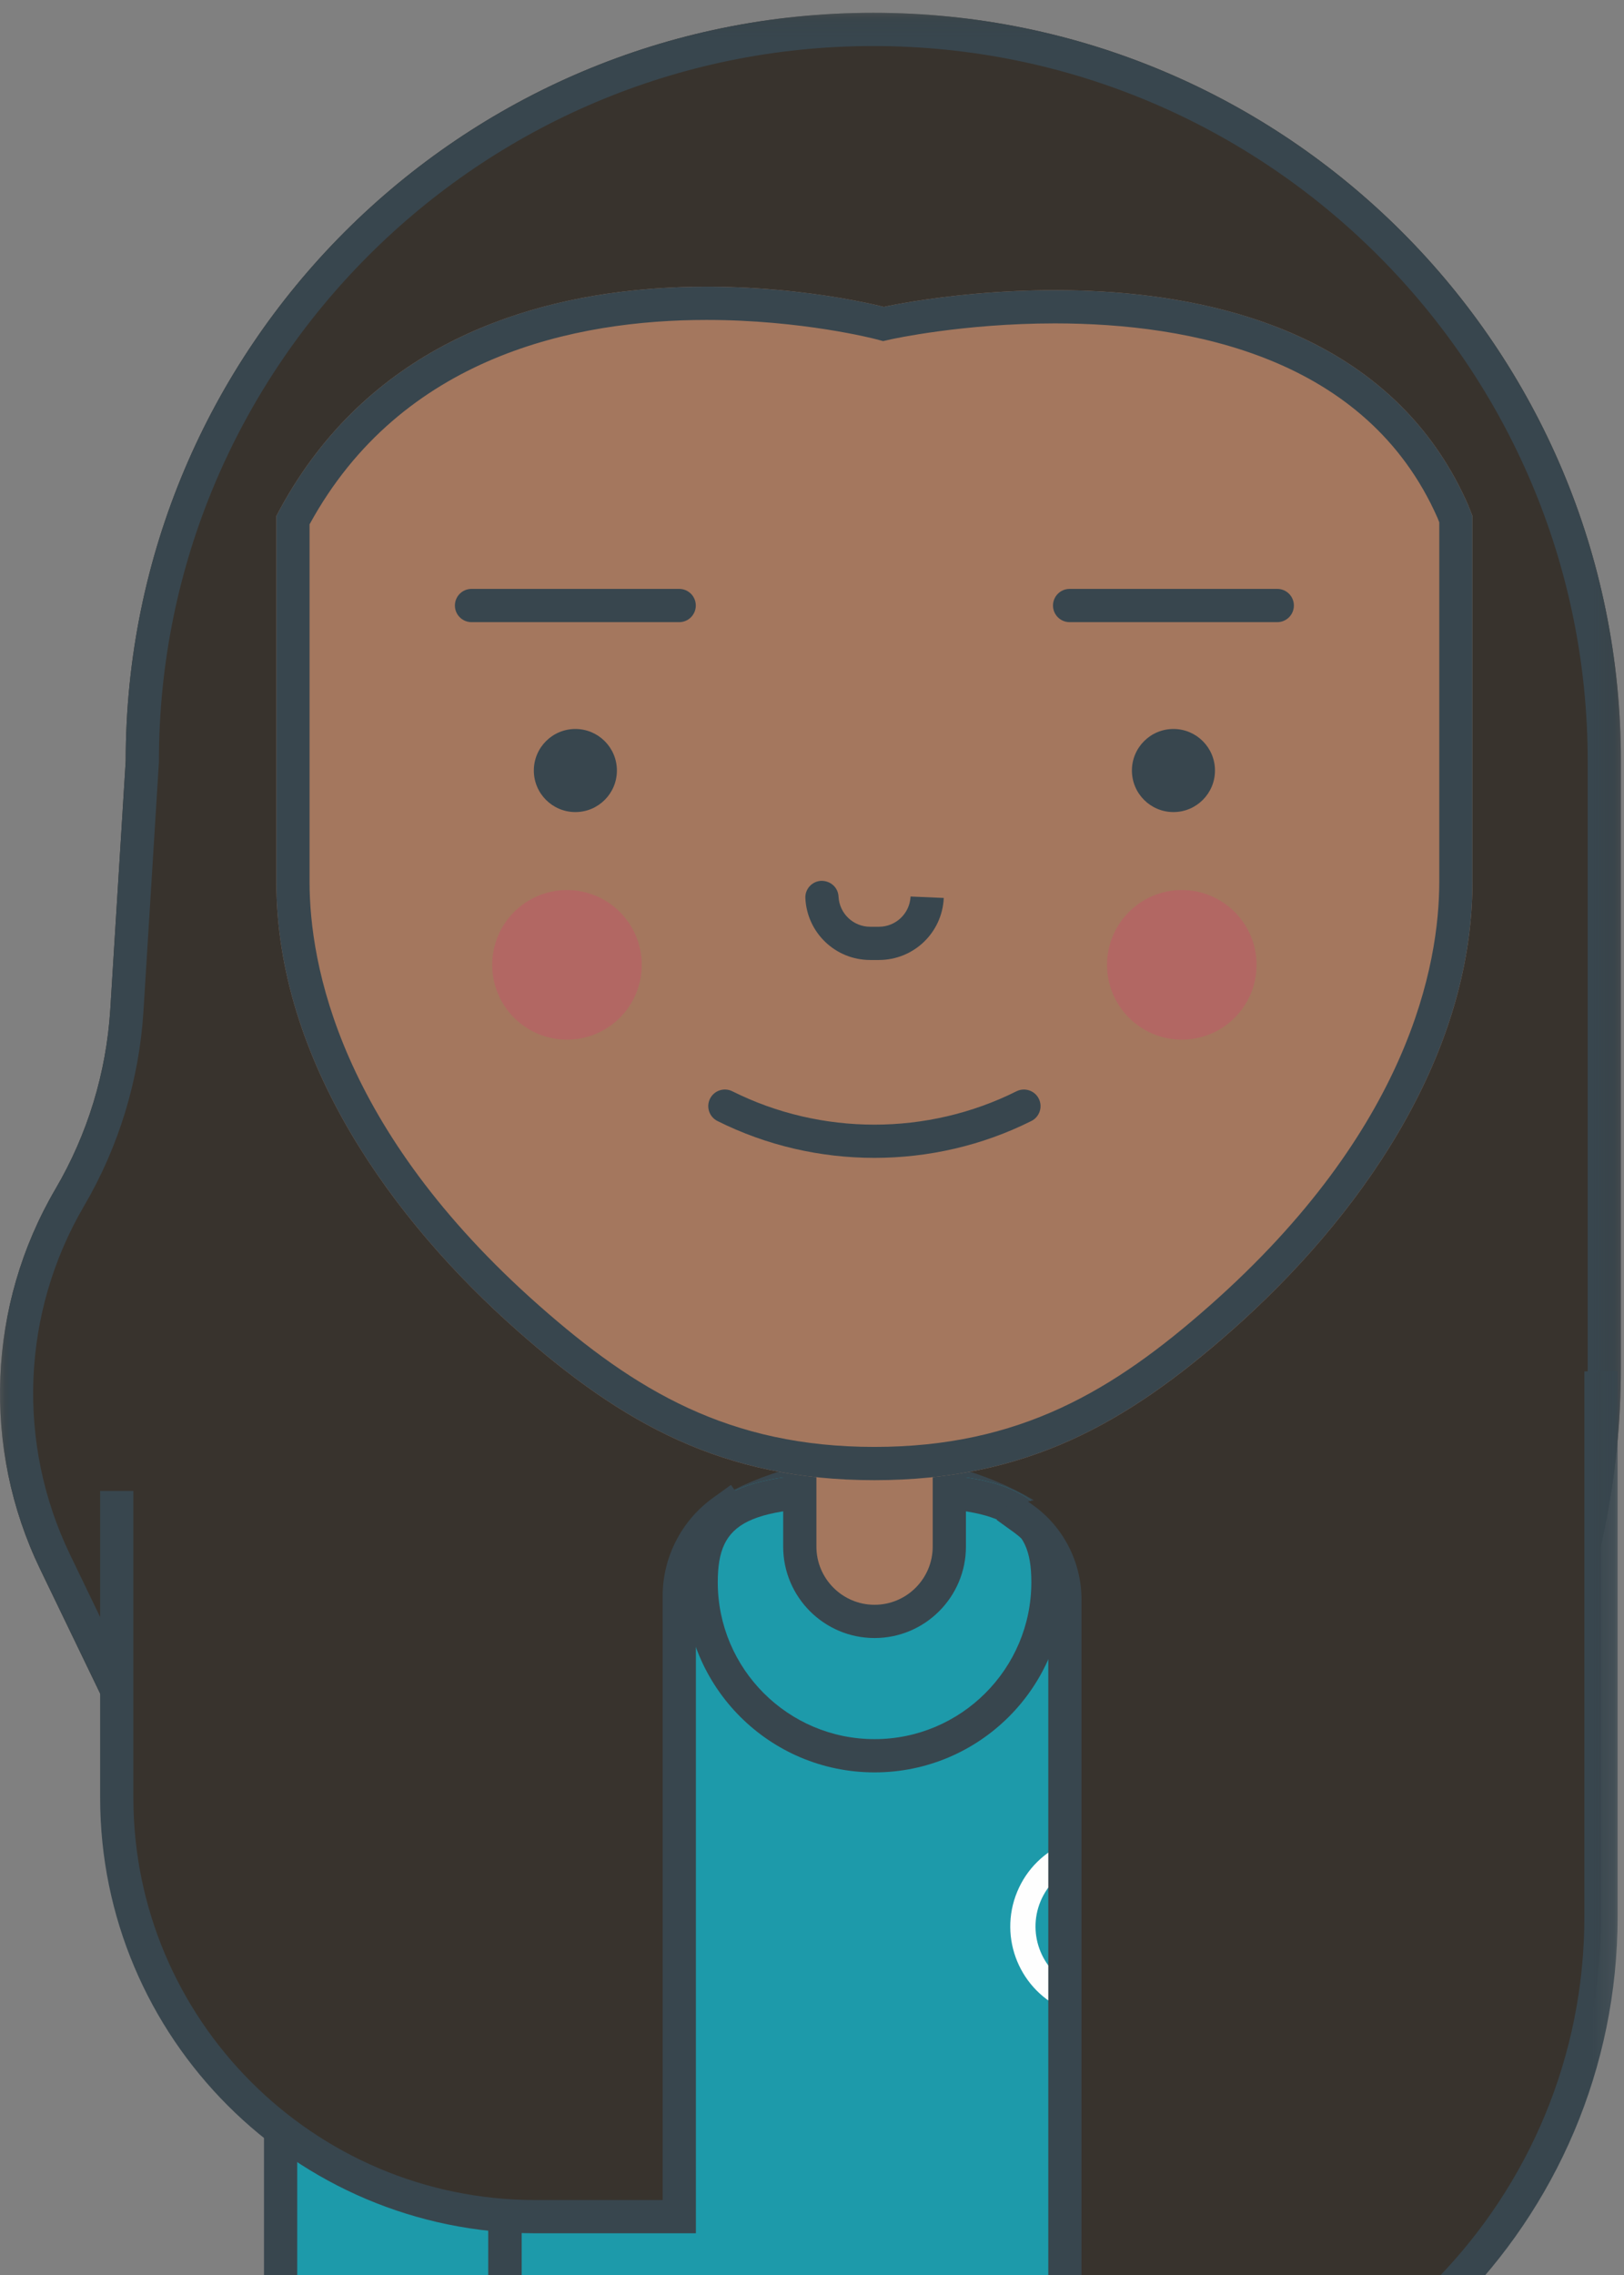 <?xml version="1.0" encoding="UTF-8"?>
<svg width="80px" height="112px" viewBox="0 0 80 112" version="1.1" xmlns="http://www.w3.org/2000/svg" xmlns:xlink="http://www.w3.org/1999/xlink">
    <rect x="0" y="0" width="80" height="112" fill="#808080" stroke="none"/>
    <!-- Generator: sketchtool 63.1 (101010) - https://sketch.com -->
    <title>7F2B33D7-4011-4092-8CA4-97018911C1DD</title>
    <desc>Created with sketchtool.</desc>
    <defs>
        <polygon id="path-1" points="5.31392801e-05 0.083 79.848 0.083 79.848 106.062 5.31392801e-05 106.062"></polygon>
        <polygon id="path-3" points="0 0.083 79.848 0.083 79.848 106.062 0 106.062"></polygon>
        <polygon id="path-5" points="0 132.2 79.848 132.2 79.848 0.63 0 0.63"></polygon>
    </defs>
    <g id="Hi-Fi-Design" stroke="none" stroke-width="1" fill="none" fill-rule="evenodd">
        <g id="CC-Homepage-New-2020-V02" transform="translate(-1092, -3975)">
            <g id="Services" transform="translate(0, 3275)">
                <g id="Service-6" transform="translate(1052, 660)">
                    <g id="Group-46">
                        <g transform="translate(40, 40)">
                            <g id="Group-3" transform="translate(0, 0.547)">
                                <mask id="mask-2" fill="white">
                                    <use xlink:href="#path-1"></use>
                                </mask>
                                <g id="Clip-2"></g>
                                <path d="M43.02,0.083 L43.02,0.083 C63.36,0.083 79.848,16.571 79.848,36.911 L79.848,66.763 C79.848,88.467 62.254,106.062 40.55,106.062 L26.816,106.062 C15.426,106.062 6.193,96.828 6.193,85.438 L1.978,76.705 C-0.906,70.728 -0.622,63.708 2.736,57.983 C4.315,55.29 5.239,52.263 5.433,49.147 L6.193,36.911 C6.193,16.571 22.681,0.083 43.02,0.083" id="Fill-1" fill="#38332D" mask="url(#mask-2)"></path>
                            </g>
                            <g id="Group-6" transform="translate(0, 0.547)">
                                <mask id="mask-4" fill="white">
                                    <use xlink:href="#path-3"></use>
                                </mask>
                                <g id="Clip-5"></g>
                                <path d="M43.021,0.083 L43.021,0.083 C22.681,0.083 6.193,16.571 6.193,36.911 L5.433,49.147 C5.239,52.263 4.315,55.29 2.735,57.983 C-0.622,63.708 -0.906,70.728 1.978,76.705 L6.193,85.438 C6.193,96.828 15.426,106.062 26.816,106.062 L40.55,106.062 C62.254,106.062 79.848,88.467 79.848,66.763 L79.848,36.911 C79.848,16.571 63.36,0.083 43.021,0.083 M43.021,1.72 C62.425,1.72 78.211,17.507 78.211,36.911 L78.211,66.763 C78.211,87.53 61.317,104.425 40.55,104.425 L26.816,104.425 C16.347,104.425 7.829,95.907 7.829,85.438 L7.829,85.063 L7.667,84.727 L3.453,75.994 C0.8,70.498 1.06,64.075 4.148,58.811 C5.848,55.911 6.858,52.604 7.066,49.248 L7.826,37.012 L7.829,36.962 L7.829,36.911 C7.829,17.507 23.616,1.72 43.021,1.72" id="Fill-4" fill="#38464E" mask="url(#mask-4)"></path>
                            </g>
                            <path d="M39.399,65.092 L46.764,65.092 L46.764,76.14 C46.764,78.174 45.115,79.823 43.081,79.823 C41.047,79.823 39.399,78.174 39.399,76.14 L39.399,65.092 Z" id="Fill-7" fill="#E0C4B5"></path>
                            <path d="M40.217,65.91 L40.217,76.14 C40.217,77.72 41.502,79.005 43.081,79.005 C44.661,79.005 45.946,77.72 45.946,76.14 L45.946,65.91 L40.217,65.91 Z M43.081,80.642 C40.599,80.642 38.58,78.623 38.58,76.14 L38.58,64.274 L47.583,64.274 L47.583,76.14 C47.583,78.623 45.563,80.642 43.081,80.642 L43.081,80.642 Z" id="Fill-9" fill="#38464E"></path>
                            <mask id="mask-6" fill="white">
                                <use xlink:href="#path-5"></use>
                            </mask>
                            <g id="Clip-12"></g>
                            <path d="M16.21,130.563 L21.939,130.563 L21.939,113.373 L16.21,113.373 L16.21,130.563 Z M14.573,132.199 L23.576,132.199 L23.576,111.737 L14.573,111.737 L14.573,132.199 Z" id="Fill-13" fill="#38464E" mask="url(#mask-6)"></path>
                            <path d="M64.308,130.563 L70.037,130.563 L70.037,113.373 L64.308,113.373 L64.308,130.563 Z M62.671,132.199 L71.674,132.199 L71.674,111.737 L62.671,111.737 L62.671,132.199 Z" id="Fill-15" fill="#38464E" mask="url(#mask-6)"></path>
                            <path d="M16.21,130.563 L21.939,130.563 L21.939,113.373 L16.21,113.373 L16.21,130.563 Z M14.573,132.199 L23.576,132.199 L23.576,111.737 L14.573,111.737 L14.573,132.199 Z" id="Fill-17" fill="#38464E" mask="url(#mask-6)"></path>
                            <path d="M64.308,130.563 L70.037,130.563 L70.037,113.373 L64.308,113.373 L64.308,130.563 Z M62.671,132.199 L71.674,132.199 L71.674,111.737 L62.671,111.737 L62.671,132.199 Z" id="Fill-19" fill="#38464E" mask="url(#mask-6)"></path>
                            <polyline id="Fill-20" fill="#1D9AAA" mask="url(#mask-6)" points="61.282 101.92 61.282 131.382 24.881 131.382 24.881 101.92"></polyline>
                            <path d="M62.1,132.2 L24.062,132.2 L24.062,101.92 C24.062,101.468 24.429,101.102 24.881,101.102 C25.333,101.102 25.699,101.468 25.699,101.92 L25.699,130.564 L60.463,130.564 L60.463,101.92 C60.463,101.468 60.83,101.102 61.282,101.102 C61.733,101.102 62.1,101.468 62.1,101.92 L62.1,132.2 Z" id="Fill-21" fill="#38464E" mask="url(#mask-6)"></path>
                            <path d="M61.294,102.33 L61.294,113.374 L72.339,113.374 L72.339,90.764 C72.339,88.676 71.233,86.743 69.433,85.684 L50.533,74.573 C45.922,71.861 40.203,71.862 35.593,74.576 L16.727,85.684 C14.928,86.743 13.824,88.675 13.824,90.762 L13.824,113.363 L24.869,113.363 L24.869,102.33" id="Fill-22" fill="#1D9AAA" mask="url(#mask-6)"></path>
                            <path d="M73.157,114.192 L60.475,114.192 L60.475,102.33 C60.475,101.877 60.842,101.511 61.294,101.511 C61.746,101.511 62.112,101.877 62.112,102.33 L62.112,112.556 L71.52,112.556 L71.52,90.764 C71.52,88.974 70.561,87.298 69.018,86.39 L50.118,75.278 C45.766,72.719 40.359,72.72 36.008,75.281 L17.142,86.389 C15.6,87.298 14.642,88.973 14.642,90.762 L14.642,112.545 L24.05,112.545 L24.05,102.33 C24.05,101.877 24.416,101.511 24.869,101.511 C25.321,101.511 25.688,101.877 25.688,102.33 L25.688,114.181 L13.005,114.181 L13.005,90.762 C13.005,88.396 14.272,86.18 16.311,84.979 L35.178,73.871 C40.041,71.007 46.084,71.007 50.949,73.867 L69.848,84.979 C71.889,86.18 73.157,88.396 73.157,90.764 L73.157,114.192 Z" id="Fill-23" fill="#38464E" mask="url(#mask-6)"></path>
                            <path d="M58.369,93.133 L58.369,93.133 L57.22,93.61 C57.537,94.374 57.563,95.258 57.222,96.08 C56.541,97.726 54.648,98.509 53.003,97.828 C51.358,97.147 50.574,95.254 51.256,93.609 C51.596,92.786 52.24,92.179 53.004,91.862 L52.528,90.714 L52.528,90.713 C51.471,91.152 50.58,91.993 50.108,93.133 C49.163,95.415 50.246,98.03 52.528,98.975 C54.809,99.92 57.425,98.837 58.369,96.556 C58.842,95.415 58.807,94.191 58.369,93.133" id="Fill-24" fill="#FEFEFE" mask="url(#mask-6)"></path>
                            <path d="M56.562,93.882 L56.06,94.09 L54.771,94.624 L54.381,95.567 L53.63,95.256 L54.019,94.315 L53.718,93.588 L53.276,92.521 C52.644,92.783 52.119,93.301 51.868,94.004 C51.445,95.192 51.983,96.53 53.111,97.093 C54.431,97.751 56.008,97.146 56.562,95.807 C56.828,95.165 56.809,94.477 56.562,93.882" id="Fill-25" fill="#FEFEFE" mask="url(#mask-6)"></path>
                            <path d="M52.442,77.896 C52.442,83.065 48.251,87.256 43.081,87.256 C37.912,87.256 33.721,83.065 33.721,77.896 C33.721,72.726 37.912,72.525 43.081,72.525 C48.251,72.525 52.442,72.726 52.442,77.896" id="Fill-28" fill="#1D9AAA" mask="url(#mask-6)"></path>
                            <path d="M43.081,72.525 C37.911,72.525 33.721,72.726 33.721,77.896 C33.721,83.065 37.911,87.256 43.081,87.256 C48.251,87.256 52.442,83.065 52.442,77.896 C52.442,72.726 48.251,72.525 43.081,72.525 M43.081,74.162 C49.361,74.162 50.805,74.86 50.805,77.896 C50.805,82.155 47.34,85.619 43.081,85.619 C38.822,85.619 35.358,82.155 35.358,77.896 C35.358,74.86 36.802,74.162 43.081,74.162" id="Fill-29" fill="#38464E" mask="url(#mask-6)"></path>
                            <path d="M39.399,65.092 L46.764,65.092 L46.764,76.14 C46.764,78.174 45.115,79.823 43.081,79.823 C41.047,79.823 39.399,78.174 39.399,76.14 L39.399,65.092 Z" id="Fill-30" fill="#A4775E" mask="url(#mask-6)"></path>
                            <path d="M40.217,65.91 L40.217,76.14 C40.217,77.72 41.502,79.005 43.081,79.005 C44.661,79.005 45.946,77.72 45.946,76.14 L45.946,65.91 L40.217,65.91 Z M43.081,80.642 C40.599,80.642 38.58,78.623 38.58,76.14 L38.58,64.274 L47.583,64.274 L47.583,76.14 C47.583,78.623 45.563,80.642 43.081,80.642 L43.081,80.642 Z" id="Fill-31" fill="#38464E" mask="url(#mask-6)"></path>
                            <path d="M13.612,25.406 L13.612,25.406 L13.612,43.408 C13.612,52.207 19.36,60.105 25.476,65.503 C30.67,70.089 35.601,72.87 43.074,72.87 C50.546,72.87 55.478,70.089 60.672,65.505 C66.788,60.106 72.536,52.208 72.536,43.408 L72.536,25.406 L72.328,24.875 C65.844,10.081 43.535,15.108 43.535,15.108 C43.535,15.108 21.961,9.383 13.612,25.406" id="Fill-32" fill="#A4775E" mask="url(#mask-6)"></path>
                            <path d="M34.812,14.113 C27.849,14.113 18.481,16.061 13.611,25.407 L13.611,43.408 C13.611,52.207 19.36,60.105 25.476,65.504 C30.67,70.088 35.601,72.87 43.074,72.87 C50.546,72.87 55.478,70.088 60.671,65.504 C66.788,60.107 72.536,52.208 72.536,43.408 L72.536,25.407 L72.328,24.875 C68.468,16.067 58.998,14.285 51.967,14.285 C47.187,14.285 43.536,15.108 43.536,15.108 C43.536,15.108 39.787,14.113 34.812,14.113 M34.812,15.751 C39.492,15.751 43.082,16.681 43.116,16.69 L43.504,16.793 L43.895,16.704 C43.93,16.697 47.422,15.921 51.967,15.921 C58.643,15.922 67.327,17.585 70.816,25.502 L70.9,25.715 L70.9,43.408 C70.9,47.474 69.43,55.592 59.589,64.278 C54.858,68.453 50.239,71.233 43.074,71.233 C35.909,71.233 31.29,68.452 26.559,64.277 C16.717,55.59 15.249,47.473 15.249,43.408 L15.249,25.815 C19.785,17.509 28.367,15.751 34.812,15.751" id="Fill-33" fill="#38464E" mask="url(#mask-6)"></path>
                            <path d="M43.074,57.003 C40.419,57.003 37.763,56.399 35.342,55.188 C34.938,54.986 34.774,54.494 34.976,54.09 C35.178,53.686 35.67,53.523 36.074,53.724 C40.457,55.915 45.691,55.915 50.074,53.724 C50.477,53.524 50.969,53.686 51.172,54.09 C51.374,54.494 51.21,54.986 50.806,55.188 C48.385,56.399 45.729,57.003 43.074,57.003" id="Fill-34" fill="#38464E" mask="url(#mask-6)"></path>
                            <path d="M31.613,47.501 C31.613,49.535 29.964,51.183 27.93,51.183 C25.896,51.183 24.247,49.535 24.247,47.501 C24.247,45.467 25.896,43.817 27.93,43.817 C29.964,43.817 31.613,45.467 31.613,47.501" id="Fill-35" fill-opacity="0.2" fill="#ED2A7B" mask="url(#mask-6)"></path>
                            <path d="M61.9,47.501 C61.9,49.535 60.251,51.183 58.217,51.183 C56.184,51.183 54.534,49.535 54.534,47.501 C54.534,45.467 56.184,43.817 58.217,43.817 C60.251,43.817 61.9,45.467 61.9,47.501" id="Fill-36" fill-opacity="0.2" fill="#ED2A7B" mask="url(#mask-6)"></path>
                            <path d="M33.458,30.629 L23.228,30.629 C22.775,30.629 22.409,30.263 22.409,29.81 C22.409,29.358 22.775,28.992 23.228,28.992 L33.458,28.992 C33.91,28.992 34.276,29.358 34.276,29.81 C34.276,30.263 33.91,30.629 33.458,30.629" id="Fill-37" fill="#38464E" mask="url(#mask-6)"></path>
                            <path d="M62.92,30.629 L52.69,30.629 C52.238,30.629 51.872,30.263 51.872,29.81 C51.872,29.358 52.238,28.992 52.69,28.992 L62.92,28.992 C63.372,28.992 63.738,29.358 63.738,29.81 C63.738,30.263 63.372,30.629 62.92,30.629" id="Fill-38" fill="#38464E" mask="url(#mask-6)"></path>
                            <path d="M59.851,37.934 C59.851,39.063 58.935,39.979 57.805,39.979 C56.675,39.979 55.759,39.063 55.759,37.934 C55.759,36.804 56.675,35.888 57.805,35.888 C58.935,35.888 59.851,36.804 59.851,37.934" id="Fill-39" fill="#38464E" mask="url(#mask-6)"></path>
                            <path d="M30.389,37.934 C30.389,39.063 29.473,39.979 28.343,39.979 C27.213,39.979 26.297,39.063 26.297,37.934 C26.297,36.804 27.213,35.888 28.343,35.888 C29.473,35.888 30.389,36.804 30.389,37.934" id="Fill-40" fill="#38464E" mask="url(#mask-6)"></path>
                            <path d="M43.295,47.261 L42.866,47.261 C41.16,47.261 39.757,45.926 39.673,44.222 C39.649,43.771 39.998,43.387 40.449,43.364 C40.915,43.357 41.285,43.69 41.307,44.141 C41.348,44.973 42.034,45.625 42.866,45.625 L43.295,45.625 C44.131,45.625 44.817,44.97 44.855,44.136 L46.49,44.207 L46.49,44.214 C46.411,45.921 45.007,47.261 43.295,47.261" id="Fill-41" fill="#38464E" mask="url(#mask-6)"></path>
                            <path d="M5.751,73.399 L5.751,88.504 C5.751,99.895 14.985,109.128 26.375,109.128 L33.462,109.128 L33.462,78.573 C33.462,76.926 34.253,75.378 35.589,74.413 L36.486,73.766" id="Fill-42" fill="#38332D" mask="url(#mask-6)"></path>
                            <path d="M34.281,109.946 L26.375,109.946 C14.552,109.946 4.933,100.327 4.933,88.505 L4.933,73.399 L6.57,73.399 L6.57,88.505 C6.57,99.425 15.454,108.31 26.375,108.31 L32.643,108.31 L32.643,78.573 C32.643,76.668 33.566,74.865 35.111,73.749 L36.008,73.102 L36.966,74.43 L36.068,75.077 C34.949,75.885 34.281,77.192 34.281,78.573 L34.281,109.946 Z" id="Fill-43" fill="#38464E" mask="url(#mask-6)"></path>
                            <path d="M78.867,67.514 L78.867,94.349 C78.867,108.934 67.044,120.757 52.458,120.757 L52.458,78.744 C52.458,77.173 51.704,75.699 50.43,74.78 L49.576,74.162" id="Fill-44" fill="#38332D" mask="url(#mask-6)"></path>
                            <path d="M52.458,121.576 L51.64,121.576 L51.64,78.744 C51.64,77.441 51.009,76.206 49.952,75.444 L49.096,74.825 L50.055,73.499 L50.91,74.116 C52.392,75.185 53.276,76.916 53.276,78.744 L53.276,119.927 C67.01,119.493 78.049,108.186 78.049,94.349 L78.049,67.514 L79.686,67.514 L79.686,94.349 C79.686,109.362 67.471,121.576 52.458,121.576" id="Fill-45" fill="#38464E" mask="url(#mask-6)"></path>
                        </g>
                    </g>
                </g>
            </g>
        </g>
    </g>
</svg>